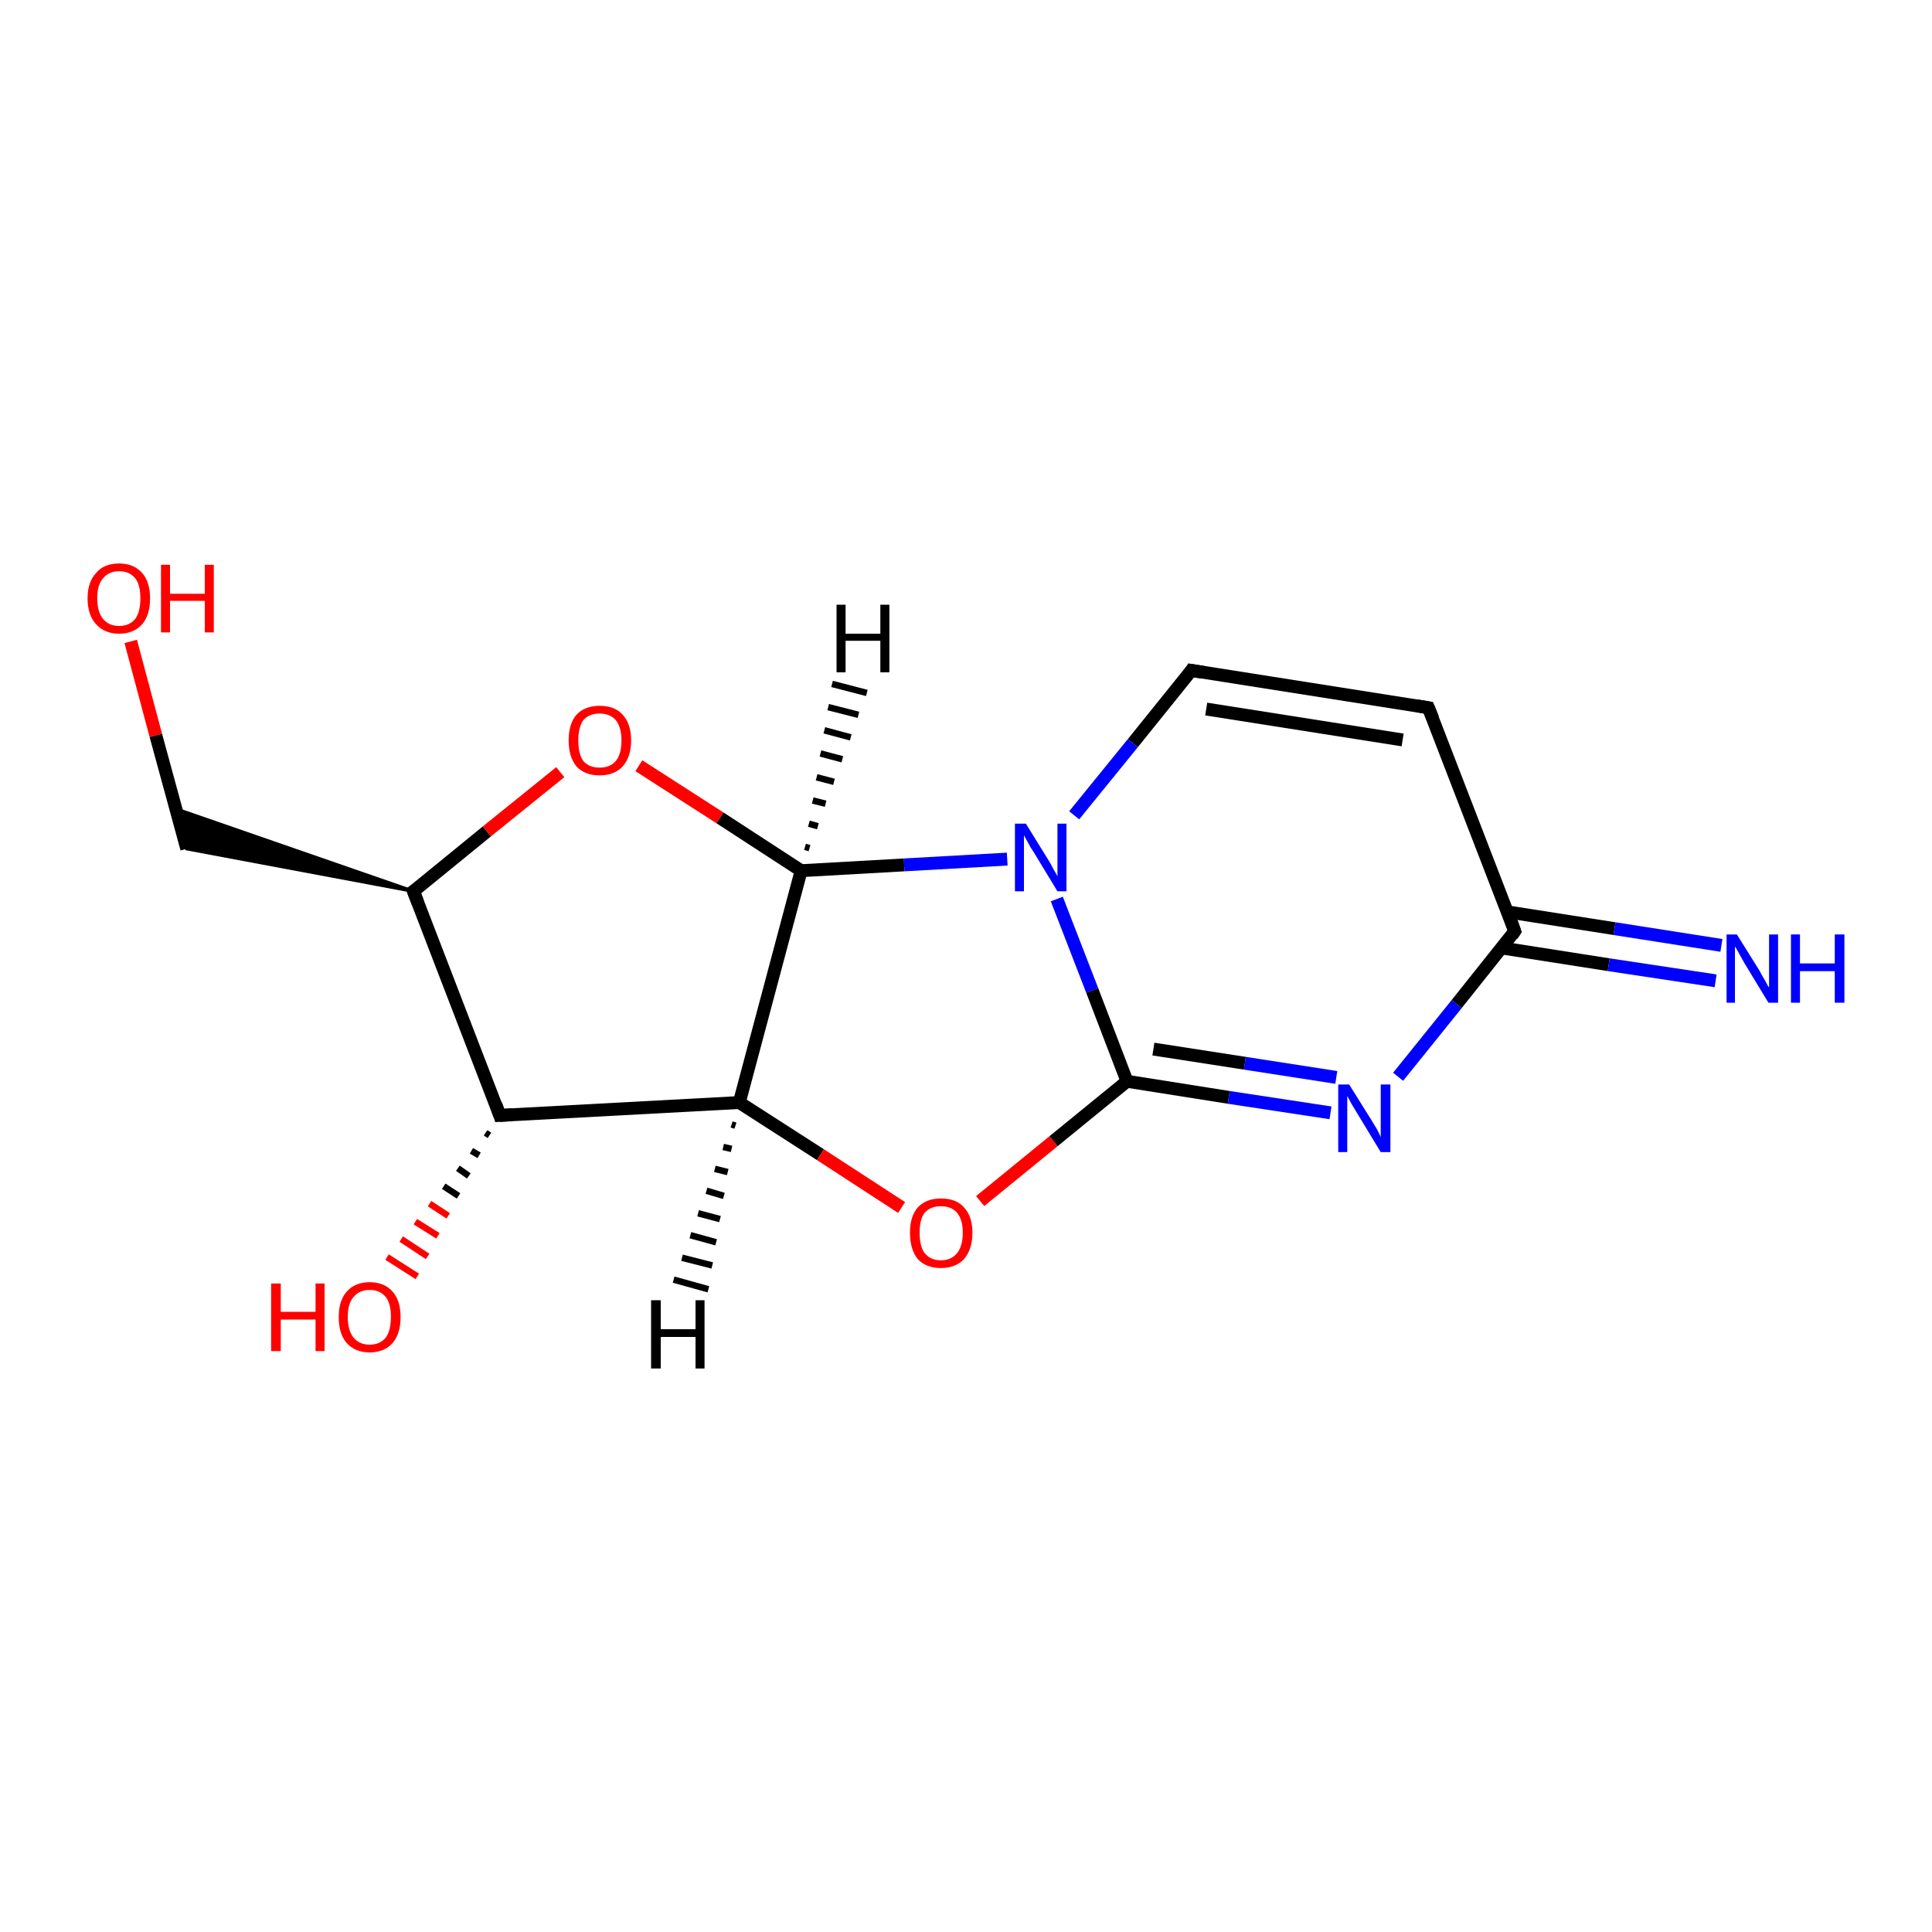 <?xml version='1.0' encoding='iso-8859-1'?>
<svg version='1.1' baseProfile='full'
              xmlns='http://www.w3.org/2000/svg'
                      xmlns:rdkit='http://www.rdkit.org/xml'
                      xmlns:xlink='http://www.w3.org/1999/xlink'
                  xml:space='preserve'
width='300px' height='300px' viewBox='0 0 300 300'>
<!-- END OF HEADER -->
<rect style='opacity:1.0;fill:#FFFFFF;stroke:none' width='300.0' height='300.0' x='0.0' y='0.0'> </rect>
<path class='bond-0 atom-0 atom-1' d='M 20.3,99.6 L 24.2,114.2' style='fill:none;fill-rule:evenodd;stroke:#FF0000;stroke-width:2.0px;stroke-linecap:butt;stroke-linejoin:miter;stroke-opacity:1' />
<path class='bond-0 atom-0 atom-1' d='M 24.2,114.2 L 29.0,131.8' style='fill:none;fill-rule:evenodd;stroke:#000000;stroke-width:2.0px;stroke-linecap:butt;stroke-linejoin:miter;stroke-opacity:1' />
<path class='bond-1 atom-2 atom-1' d='M 64.2,138.4 L 29.0,131.8 L 27.3,125.6 Z' style='fill:#000000;fill-rule:evenodd;fill-opacity:1;stroke:#000000;stroke-width:0.5px;stroke-linecap:butt;stroke-linejoin:miter;stroke-opacity:1;' />
<path class='bond-2 atom-2 atom-3' d='M 64.2,138.4 L 75.6,129.1' style='fill:none;fill-rule:evenodd;stroke:#000000;stroke-width:2.0px;stroke-linecap:butt;stroke-linejoin:miter;stroke-opacity:1' />
<path class='bond-2 atom-2 atom-3' d='M 75.6,129.1 L 87.0,119.9' style='fill:none;fill-rule:evenodd;stroke:#FF0000;stroke-width:2.0px;stroke-linecap:butt;stroke-linejoin:miter;stroke-opacity:1' />
<path class='bond-3 atom-3 atom-4' d='M 99.2,118.9 L 111.8,127.0' style='fill:none;fill-rule:evenodd;stroke:#FF0000;stroke-width:2.0px;stroke-linecap:butt;stroke-linejoin:miter;stroke-opacity:1' />
<path class='bond-3 atom-3 atom-4' d='M 111.8,127.0 L 124.4,135.2' style='fill:none;fill-rule:evenodd;stroke:#000000;stroke-width:2.0px;stroke-linecap:butt;stroke-linejoin:miter;stroke-opacity:1' />
<path class='bond-4 atom-4 atom-5' d='M 124.4,135.2 L 114.8,171.2' style='fill:none;fill-rule:evenodd;stroke:#000000;stroke-width:2.0px;stroke-linecap:butt;stroke-linejoin:miter;stroke-opacity:1' />
<path class='bond-5 atom-5 atom-6' d='M 114.8,171.2 L 127.4,179.3' style='fill:none;fill-rule:evenodd;stroke:#000000;stroke-width:2.0px;stroke-linecap:butt;stroke-linejoin:miter;stroke-opacity:1' />
<path class='bond-5 atom-5 atom-6' d='M 127.4,179.3 L 140.0,187.5' style='fill:none;fill-rule:evenodd;stroke:#FF0000;stroke-width:2.0px;stroke-linecap:butt;stroke-linejoin:miter;stroke-opacity:1' />
<path class='bond-6 atom-6 atom-7' d='M 152.2,186.5 L 163.6,177.2' style='fill:none;fill-rule:evenodd;stroke:#FF0000;stroke-width:2.0px;stroke-linecap:butt;stroke-linejoin:miter;stroke-opacity:1' />
<path class='bond-6 atom-6 atom-7' d='M 163.6,177.2 L 175.0,167.9' style='fill:none;fill-rule:evenodd;stroke:#000000;stroke-width:2.0px;stroke-linecap:butt;stroke-linejoin:miter;stroke-opacity:1' />
<path class='bond-7 atom-7 atom-8' d='M 175.0,167.9 L 190.8,170.4' style='fill:none;fill-rule:evenodd;stroke:#000000;stroke-width:2.0px;stroke-linecap:butt;stroke-linejoin:miter;stroke-opacity:1' />
<path class='bond-7 atom-7 atom-8' d='M 190.8,170.4 L 206.6,172.8' style='fill:none;fill-rule:evenodd;stroke:#0000FF;stroke-width:2.0px;stroke-linecap:butt;stroke-linejoin:miter;stroke-opacity:1' />
<path class='bond-7 atom-7 atom-8' d='M 179.1,162.9 L 193.3,165.1' style='fill:none;fill-rule:evenodd;stroke:#000000;stroke-width:2.0px;stroke-linecap:butt;stroke-linejoin:miter;stroke-opacity:1' />
<path class='bond-7 atom-7 atom-8' d='M 193.3,165.1 L 207.5,167.3' style='fill:none;fill-rule:evenodd;stroke:#0000FF;stroke-width:2.0px;stroke-linecap:butt;stroke-linejoin:miter;stroke-opacity:1' />
<path class='bond-8 atom-8 atom-9' d='M 217.1,167.2 L 226.2,155.9' style='fill:none;fill-rule:evenodd;stroke:#0000FF;stroke-width:2.0px;stroke-linecap:butt;stroke-linejoin:miter;stroke-opacity:1' />
<path class='bond-8 atom-8 atom-9' d='M 226.2,155.9 L 235.2,144.6' style='fill:none;fill-rule:evenodd;stroke:#000000;stroke-width:2.0px;stroke-linecap:butt;stroke-linejoin:miter;stroke-opacity:1' />
<path class='bond-9 atom-9 atom-10' d='M 233.2,147.2 L 249.8,149.8' style='fill:none;fill-rule:evenodd;stroke:#000000;stroke-width:2.0px;stroke-linecap:butt;stroke-linejoin:miter;stroke-opacity:1' />
<path class='bond-9 atom-9 atom-10' d='M 249.8,149.8 L 266.4,152.3' style='fill:none;fill-rule:evenodd;stroke:#0000FF;stroke-width:2.0px;stroke-linecap:butt;stroke-linejoin:miter;stroke-opacity:1' />
<path class='bond-9 atom-9 atom-10' d='M 234.1,141.6 L 250.7,144.2' style='fill:none;fill-rule:evenodd;stroke:#000000;stroke-width:2.0px;stroke-linecap:butt;stroke-linejoin:miter;stroke-opacity:1' />
<path class='bond-9 atom-9 atom-10' d='M 250.7,144.2 L 267.3,146.8' style='fill:none;fill-rule:evenodd;stroke:#0000FF;stroke-width:2.0px;stroke-linecap:butt;stroke-linejoin:miter;stroke-opacity:1' />
<path class='bond-10 atom-9 atom-11' d='M 235.2,144.6 L 221.8,109.9' style='fill:none;fill-rule:evenodd;stroke:#000000;stroke-width:2.0px;stroke-linecap:butt;stroke-linejoin:miter;stroke-opacity:1' />
<path class='bond-11 atom-11 atom-12' d='M 221.8,109.9 L 185.0,104.1' style='fill:none;fill-rule:evenodd;stroke:#000000;stroke-width:2.0px;stroke-linecap:butt;stroke-linejoin:miter;stroke-opacity:1' />
<path class='bond-11 atom-11 atom-12' d='M 217.8,114.9 L 187.3,110.1' style='fill:none;fill-rule:evenodd;stroke:#000000;stroke-width:2.0px;stroke-linecap:butt;stroke-linejoin:miter;stroke-opacity:1' />
<path class='bond-12 atom-12 atom-13' d='M 185.0,104.1 L 175.9,115.4' style='fill:none;fill-rule:evenodd;stroke:#000000;stroke-width:2.0px;stroke-linecap:butt;stroke-linejoin:miter;stroke-opacity:1' />
<path class='bond-12 atom-12 atom-13' d='M 175.9,115.4 L 166.8,126.6' style='fill:none;fill-rule:evenodd;stroke:#0000FF;stroke-width:2.0px;stroke-linecap:butt;stroke-linejoin:miter;stroke-opacity:1' />
<path class='bond-13 atom-5 atom-14' d='M 114.8,171.2 L 77.6,173.2' style='fill:none;fill-rule:evenodd;stroke:#000000;stroke-width:2.0px;stroke-linecap:butt;stroke-linejoin:miter;stroke-opacity:1' />
<path class='bond-14 atom-14 atom-15' d='M 76.0,176.3 L 75.4,175.9' style='fill:none;fill-rule:evenodd;stroke:#000000;stroke-width:1.0px;stroke-linecap:butt;stroke-linejoin:miter;stroke-opacity:1' />
<path class='bond-14 atom-14 atom-15' d='M 74.4,179.4 L 73.2,178.7' style='fill:none;fill-rule:evenodd;stroke:#000000;stroke-width:1.0px;stroke-linecap:butt;stroke-linejoin:miter;stroke-opacity:1' />
<path class='bond-14 atom-14 atom-15' d='M 72.8,182.6 L 71.1,181.4' style='fill:none;fill-rule:evenodd;stroke:#000000;stroke-width:1.0px;stroke-linecap:butt;stroke-linejoin:miter;stroke-opacity:1' />
<path class='bond-14 atom-14 atom-15' d='M 71.2,185.7 L 68.9,184.2' style='fill:none;fill-rule:evenodd;stroke:#000000;stroke-width:1.0px;stroke-linecap:butt;stroke-linejoin:miter;stroke-opacity:1' />
<path class='bond-14 atom-14 atom-15' d='M 69.6,188.8 L 66.7,186.9' style='fill:none;fill-rule:evenodd;stroke:#FF0000;stroke-width:1.0px;stroke-linecap:butt;stroke-linejoin:miter;stroke-opacity:1' />
<path class='bond-14 atom-14 atom-15' d='M 68.0,191.9 L 64.5,189.7' style='fill:none;fill-rule:evenodd;stroke:#FF0000;stroke-width:1.0px;stroke-linecap:butt;stroke-linejoin:miter;stroke-opacity:1' />
<path class='bond-14 atom-14 atom-15' d='M 66.4,195.1 L 62.3,192.4' style='fill:none;fill-rule:evenodd;stroke:#FF0000;stroke-width:1.0px;stroke-linecap:butt;stroke-linejoin:miter;stroke-opacity:1' />
<path class='bond-14 atom-14 atom-15' d='M 64.8,198.2 L 60.1,195.2' style='fill:none;fill-rule:evenodd;stroke:#FF0000;stroke-width:1.0px;stroke-linecap:butt;stroke-linejoin:miter;stroke-opacity:1' />
<path class='bond-15 atom-14 atom-2' d='M 77.6,173.2 L 64.2,138.4' style='fill:none;fill-rule:evenodd;stroke:#000000;stroke-width:2.0px;stroke-linecap:butt;stroke-linejoin:miter;stroke-opacity:1' />
<path class='bond-16 atom-13 atom-4' d='M 156.4,133.4 L 140.4,134.3' style='fill:none;fill-rule:evenodd;stroke:#0000FF;stroke-width:2.0px;stroke-linecap:butt;stroke-linejoin:miter;stroke-opacity:1' />
<path class='bond-16 atom-13 atom-4' d='M 140.4,134.3 L 124.4,135.2' style='fill:none;fill-rule:evenodd;stroke:#000000;stroke-width:2.0px;stroke-linecap:butt;stroke-linejoin:miter;stroke-opacity:1' />
<path class='bond-17 atom-13 atom-7' d='M 164.1,139.6 L 169.6,153.8' style='fill:none;fill-rule:evenodd;stroke:#0000FF;stroke-width:2.0px;stroke-linecap:butt;stroke-linejoin:miter;stroke-opacity:1' />
<path class='bond-17 atom-13 atom-7' d='M 169.6,153.8 L 175.0,167.9' style='fill:none;fill-rule:evenodd;stroke:#000000;stroke-width:2.0px;stroke-linecap:butt;stroke-linejoin:miter;stroke-opacity:1' />
<path class='bond-18 atom-4 atom-16' d='M 125.0,131.5 L 125.7,131.7' style='fill:none;fill-rule:evenodd;stroke:#000000;stroke-width:1.0px;stroke-linecap:butt;stroke-linejoin:miter;stroke-opacity:1' />
<path class='bond-18 atom-4 atom-16' d='M 125.6,127.9 L 127.0,128.3' style='fill:none;fill-rule:evenodd;stroke:#000000;stroke-width:1.0px;stroke-linecap:butt;stroke-linejoin:miter;stroke-opacity:1' />
<path class='bond-18 atom-4 atom-16' d='M 126.2,124.3 L 128.2,124.8' style='fill:none;fill-rule:evenodd;stroke:#000000;stroke-width:1.0px;stroke-linecap:butt;stroke-linejoin:miter;stroke-opacity:1' />
<path class='bond-18 atom-4 atom-16' d='M 126.8,120.7 L 129.5,121.4' style='fill:none;fill-rule:evenodd;stroke:#000000;stroke-width:1.0px;stroke-linecap:butt;stroke-linejoin:miter;stroke-opacity:1' />
<path class='bond-18 atom-4 atom-16' d='M 127.4,117.0 L 130.8,117.9' style='fill:none;fill-rule:evenodd;stroke:#000000;stroke-width:1.0px;stroke-linecap:butt;stroke-linejoin:miter;stroke-opacity:1' />
<path class='bond-18 atom-4 atom-16' d='M 128.0,113.4 L 132.1,114.5' style='fill:none;fill-rule:evenodd;stroke:#000000;stroke-width:1.0px;stroke-linecap:butt;stroke-linejoin:miter;stroke-opacity:1' />
<path class='bond-18 atom-4 atom-16' d='M 128.6,109.8 L 133.3,111.0' style='fill:none;fill-rule:evenodd;stroke:#000000;stroke-width:1.0px;stroke-linecap:butt;stroke-linejoin:miter;stroke-opacity:1' />
<path class='bond-18 atom-4 atom-16' d='M 129.2,106.2 L 134.6,107.6' style='fill:none;fill-rule:evenodd;stroke:#000000;stroke-width:1.0px;stroke-linecap:butt;stroke-linejoin:miter;stroke-opacity:1' />
<path class='bond-19 atom-5 atom-17' d='M 114.2,174.8 L 113.6,174.6' style='fill:none;fill-rule:evenodd;stroke:#000000;stroke-width:1.0px;stroke-linecap:butt;stroke-linejoin:miter;stroke-opacity:1' />
<path class='bond-19 atom-5 atom-17' d='M 113.6,178.4 L 112.3,178.1' style='fill:none;fill-rule:evenodd;stroke:#000000;stroke-width:1.0px;stroke-linecap:butt;stroke-linejoin:miter;stroke-opacity:1' />
<path class='bond-19 atom-5 atom-17' d='M 113.0,182.0 L 111.0,181.5' style='fill:none;fill-rule:evenodd;stroke:#000000;stroke-width:1.0px;stroke-linecap:butt;stroke-linejoin:miter;stroke-opacity:1' />
<path class='bond-19 atom-5 atom-17' d='M 112.4,185.7 L 109.7,184.9' style='fill:none;fill-rule:evenodd;stroke:#000000;stroke-width:1.0px;stroke-linecap:butt;stroke-linejoin:miter;stroke-opacity:1' />
<path class='bond-19 atom-5 atom-17' d='M 111.8,189.3 L 108.4,188.4' style='fill:none;fill-rule:evenodd;stroke:#000000;stroke-width:1.0px;stroke-linecap:butt;stroke-linejoin:miter;stroke-opacity:1' />
<path class='bond-19 atom-5 atom-17' d='M 111.2,192.9 L 107.2,191.8' style='fill:none;fill-rule:evenodd;stroke:#000000;stroke-width:1.0px;stroke-linecap:butt;stroke-linejoin:miter;stroke-opacity:1' />
<path class='bond-19 atom-5 atom-17' d='M 110.6,196.5 L 105.9,195.3' style='fill:none;fill-rule:evenodd;stroke:#000000;stroke-width:1.0px;stroke-linecap:butt;stroke-linejoin:miter;stroke-opacity:1' />
<path class='bond-19 atom-5 atom-17' d='M 110.0,200.2 L 104.6,198.7' style='fill:none;fill-rule:evenodd;stroke:#000000;stroke-width:1.0px;stroke-linecap:butt;stroke-linejoin:miter;stroke-opacity:1' />
<path d='M 64.8,138.0 L 64.2,138.4 L 64.9,140.2' style='fill:none;stroke:#000000;stroke-width:2.0px;stroke-linecap:butt;stroke-linejoin:miter;stroke-opacity:1;' />
<path d='M 234.8,145.2 L 235.2,144.6 L 234.6,142.9' style='fill:none;stroke:#000000;stroke-width:2.0px;stroke-linecap:butt;stroke-linejoin:miter;stroke-opacity:1;' />
<path d='M 222.5,111.6 L 221.8,109.9 L 220.0,109.6' style='fill:none;stroke:#000000;stroke-width:2.0px;stroke-linecap:butt;stroke-linejoin:miter;stroke-opacity:1;' />
<path d='M 186.8,104.4 L 185.0,104.1 L 184.6,104.7' style='fill:none;stroke:#000000;stroke-width:2.0px;stroke-linecap:butt;stroke-linejoin:miter;stroke-opacity:1;' />
<path d='M 79.5,173.1 L 77.6,173.2 L 77.0,171.5' style='fill:none;stroke:#000000;stroke-width:2.0px;stroke-linecap:butt;stroke-linejoin:miter;stroke-opacity:1;' />
<path class='atom-0' d='M 13.6 92.9
Q 13.6 90.4, 14.9 89.0
Q 16.1 87.5, 18.5 87.5
Q 20.8 87.5, 22.1 89.0
Q 23.3 90.4, 23.3 92.9
Q 23.3 95.5, 22.1 96.9
Q 20.8 98.4, 18.5 98.4
Q 16.2 98.4, 14.9 96.9
Q 13.6 95.5, 13.6 92.9
M 18.5 97.2
Q 20.1 97.2, 21.0 96.1
Q 21.8 95.0, 21.8 92.9
Q 21.8 90.8, 21.0 89.8
Q 20.1 88.7, 18.5 88.7
Q 16.9 88.7, 16.0 89.8
Q 15.1 90.8, 15.1 92.9
Q 15.1 95.0, 16.0 96.1
Q 16.9 97.2, 18.5 97.2
' fill='#FF0000'/>
<path class='atom-0' d='M 25.0 87.7
L 26.4 87.7
L 26.4 92.2
L 31.8 92.2
L 31.8 87.7
L 33.2 87.7
L 33.2 98.2
L 31.8 98.2
L 31.8 93.3
L 26.4 93.3
L 26.4 98.2
L 25.0 98.2
L 25.0 87.7
' fill='#FF0000'/>
<path class='atom-3' d='M 88.3 115.0
Q 88.3 112.4, 89.5 111.0
Q 90.8 109.6, 93.1 109.6
Q 95.5 109.6, 96.7 111.0
Q 98.0 112.4, 98.0 115.0
Q 98.0 117.5, 96.7 119.0
Q 95.4 120.4, 93.1 120.4
Q 90.8 120.4, 89.5 119.0
Q 88.3 117.5, 88.3 115.0
M 93.1 119.2
Q 94.7 119.2, 95.6 118.2
Q 96.5 117.1, 96.5 115.0
Q 96.5 112.9, 95.6 111.8
Q 94.7 110.8, 93.1 110.8
Q 91.5 110.8, 90.6 111.8
Q 89.8 112.9, 89.8 115.0
Q 89.8 117.1, 90.6 118.2
Q 91.5 119.2, 93.1 119.2
' fill='#FF0000'/>
<path class='atom-6' d='M 141.3 191.4
Q 141.3 188.9, 142.5 187.5
Q 143.8 186.1, 146.1 186.1
Q 148.5 186.1, 149.7 187.5
Q 151.0 188.9, 151.0 191.4
Q 151.0 194.0, 149.7 195.5
Q 148.4 196.9, 146.1 196.9
Q 143.8 196.9, 142.5 195.5
Q 141.3 194.0, 141.3 191.4
M 146.1 195.7
Q 147.7 195.7, 148.6 194.6
Q 149.5 193.5, 149.5 191.4
Q 149.5 189.4, 148.6 188.3
Q 147.7 187.3, 146.1 187.3
Q 144.5 187.3, 143.6 188.3
Q 142.8 189.3, 142.8 191.4
Q 142.8 193.6, 143.6 194.6
Q 144.5 195.7, 146.1 195.7
' fill='#FF0000'/>
<path class='atom-8' d='M 209.5 168.4
L 213.0 174.0
Q 213.3 174.5, 213.9 175.5
Q 214.4 176.5, 214.4 176.6
L 214.4 168.4
L 215.9 168.4
L 215.9 178.9
L 214.4 178.9
L 210.7 172.8
Q 210.3 172.1, 209.8 171.3
Q 209.4 170.5, 209.2 170.2
L 209.2 178.9
L 207.8 178.9
L 207.8 168.4
L 209.5 168.4
' fill='#0000FF'/>
<path class='atom-10' d='M 269.7 145.1
L 273.2 150.7
Q 273.5 151.3, 274.1 152.3
Q 274.6 153.3, 274.7 153.3
L 274.7 145.1
L 276.1 145.1
L 276.1 155.7
L 274.6 155.7
L 270.9 149.6
Q 270.5 148.9, 270.0 148.0
Q 269.6 147.2, 269.4 147.0
L 269.4 155.7
L 268.1 155.7
L 268.1 145.1
L 269.7 145.1
' fill='#0000FF'/>
<path class='atom-10' d='M 278.1 145.1
L 279.5 145.1
L 279.5 149.6
L 284.9 149.6
L 284.9 145.1
L 286.4 145.1
L 286.4 155.7
L 284.9 155.7
L 284.9 150.8
L 279.5 150.8
L 279.5 155.7
L 278.1 155.7
L 278.1 145.1
' fill='#0000FF'/>
<path class='atom-13' d='M 159.3 127.9
L 162.7 133.4
Q 163.1 134.0, 163.6 135.0
Q 164.2 136.0, 164.2 136.1
L 164.2 127.9
L 165.6 127.9
L 165.6 138.4
L 164.2 138.4
L 160.5 132.3
Q 160.0 131.6, 159.6 130.8
Q 159.1 129.9, 159.0 129.7
L 159.0 138.4
L 157.6 138.4
L 157.6 127.9
L 159.3 127.9
' fill='#0000FF'/>
<path class='atom-15' d='M 42.1 199.3
L 43.6 199.3
L 43.6 203.7
L 49.0 203.7
L 49.0 199.3
L 50.4 199.3
L 50.4 209.8
L 49.0 209.8
L 49.0 204.9
L 43.6 204.9
L 43.6 209.8
L 42.1 209.8
L 42.1 199.3
' fill='#FF0000'/>
<path class='atom-15' d='M 52.6 204.5
Q 52.6 202.0, 53.8 200.6
Q 55.1 199.1, 57.4 199.1
Q 59.7 199.1, 61.0 200.6
Q 62.2 202.0, 62.2 204.5
Q 62.2 207.1, 61.0 208.5
Q 59.7 210.0, 57.4 210.0
Q 55.1 210.0, 53.8 208.5
Q 52.6 207.1, 52.6 204.5
M 57.4 208.8
Q 59.0 208.8, 59.9 207.7
Q 60.7 206.6, 60.7 204.5
Q 60.7 202.4, 59.9 201.4
Q 59.0 200.3, 57.4 200.3
Q 55.8 200.3, 54.9 201.4
Q 54.0 202.4, 54.0 204.5
Q 54.0 206.6, 54.9 207.7
Q 55.8 208.8, 57.4 208.8
' fill='#FF0000'/>
<path class='atom-16' d='M 129.9 93.9
L 131.3 93.9
L 131.3 98.4
L 136.7 98.4
L 136.7 93.9
L 138.1 93.9
L 138.1 104.4
L 136.7 104.4
L 136.7 99.5
L 131.3 99.5
L 131.3 104.4
L 129.9 104.4
L 129.9 93.9
' fill='#000000'/>
<path class='atom-17' d='M 101.1 201.9
L 102.6 201.9
L 102.6 206.4
L 108.0 206.4
L 108.0 201.9
L 109.4 201.9
L 109.4 212.5
L 108.0 212.5
L 108.0 207.6
L 102.6 207.6
L 102.6 212.5
L 101.1 212.5
L 101.1 201.9
' fill='#000000'/>
</svg>
